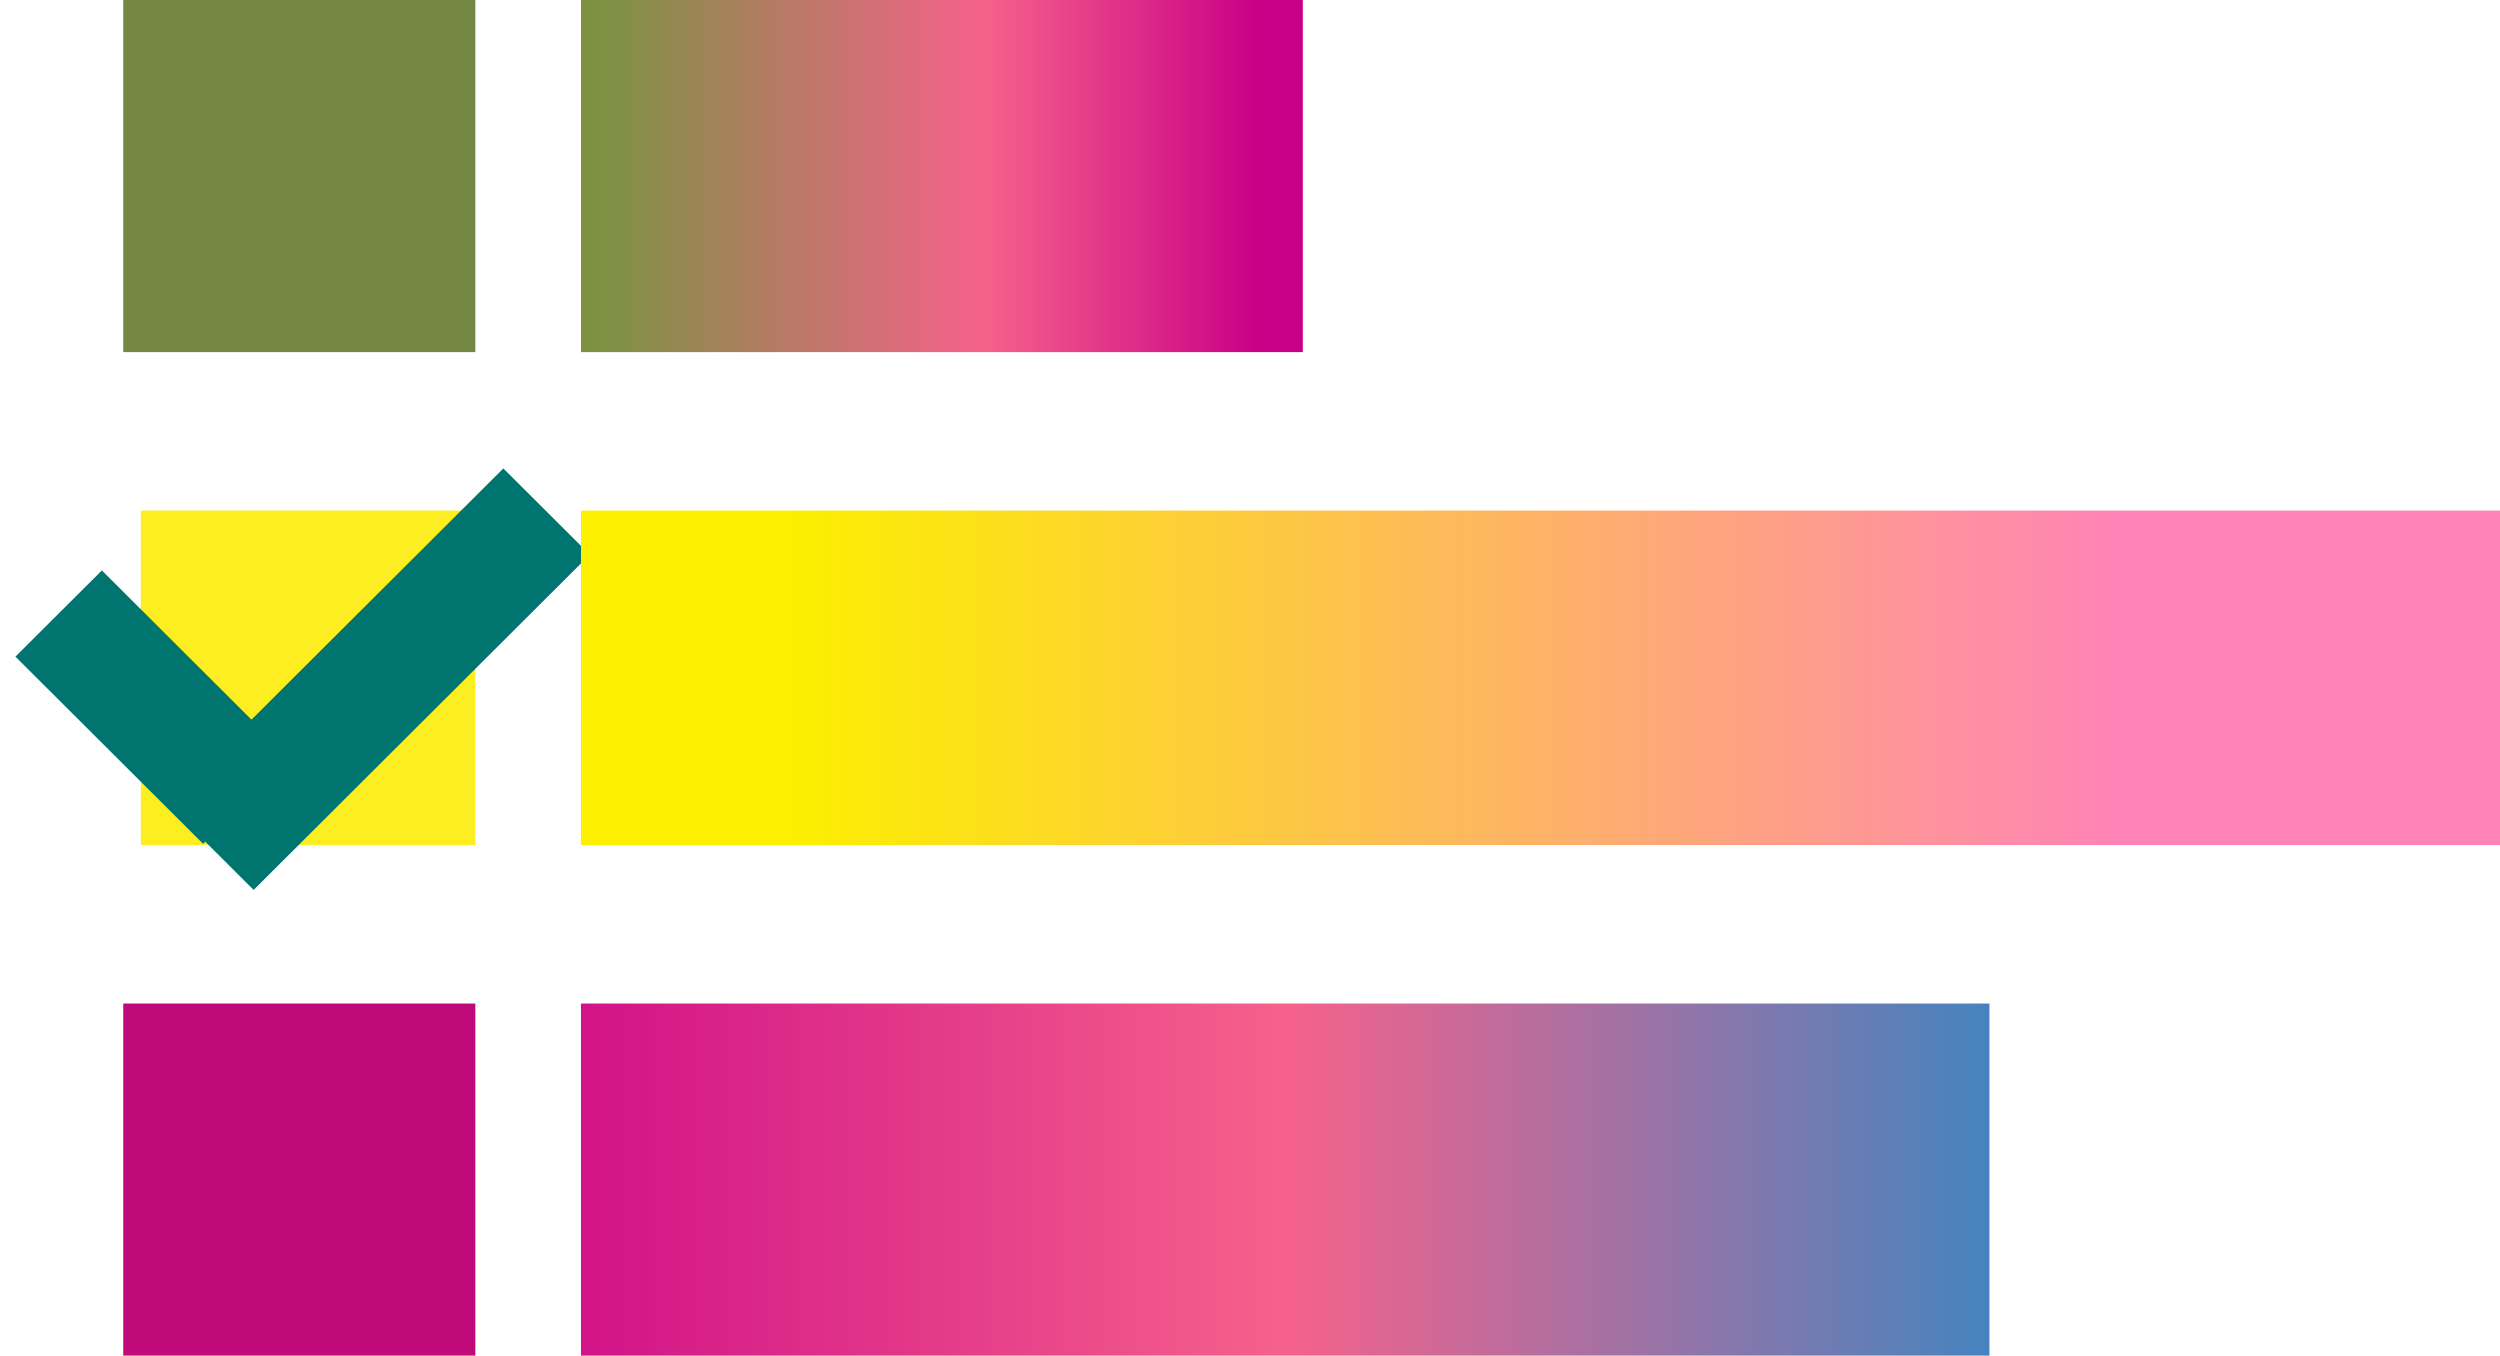 <?xml version="1.0" encoding="UTF-8"?> <svg xmlns="http://www.w3.org/2000/svg" width="142" height="77" viewBox="0 0 142 77" fill="none"><rect x="7" width="20" height="20" fill="#748743"></rect><rect x="74" y="20" width="41" height="20" transform="rotate(-180 74 20)" fill="url(#paint0_linear_1211_153)"></rect><rect x="33" y="57" width="80" height="20" fill="url(#paint1_linear_1211_153)"></rect><rect x="8" y="29" width="19" height="19" fill="#FCEE21"></rect><rect x="7" y="57" width="20" height="20" fill="#C00A7A"></rect><path d="M11.621 45.651L14.406 48.43L31.376 31.504L28.59 28.725L11.621 45.651Z" fill="#00756F" stroke="#00756F" stroke-width="3"></path><path d="M11.535 45.81L14.32 43.031L5.786 34.519L3 37.297L11.535 45.81Z" fill="#00756F" stroke="#00756F" stroke-width="3"></path><rect x="33" y="29" width="109" height="19" fill="url(#paint2_linear_1211_153)"></rect><defs><linearGradient id="paint0_linear_1211_153" x1="74" y1="30" x2="115" y2="30" gradientUnits="userSpaceOnUse"><stop offset="0.06" stop-color="#C90087"></stop><stop offset="0.439" stop-color="#F6618B"></stop><stop offset="0.97" stop-color="#7E9143"></stop></linearGradient><linearGradient id="paint1_linear_1211_153" x1="17.007" y1="67" x2="118.95" y2="67" gradientUnits="userSpaceOnUse"><stop offset="0.06" stop-color="#C90087"></stop><stop offset="0.549" stop-color="#F6618B"></stop><stop offset="0.97" stop-color="#3986C2"></stop></linearGradient><linearGradient id="paint2_linear_1211_153" x1="33" y1="38.5" x2="142" y2="38.5" gradientUnits="userSpaceOnUse"><stop offset="0.11" stop-color="#FCEF00"></stop><stop offset="0.8" stop-color="#FF83B6"></stop></linearGradient></defs></svg> 